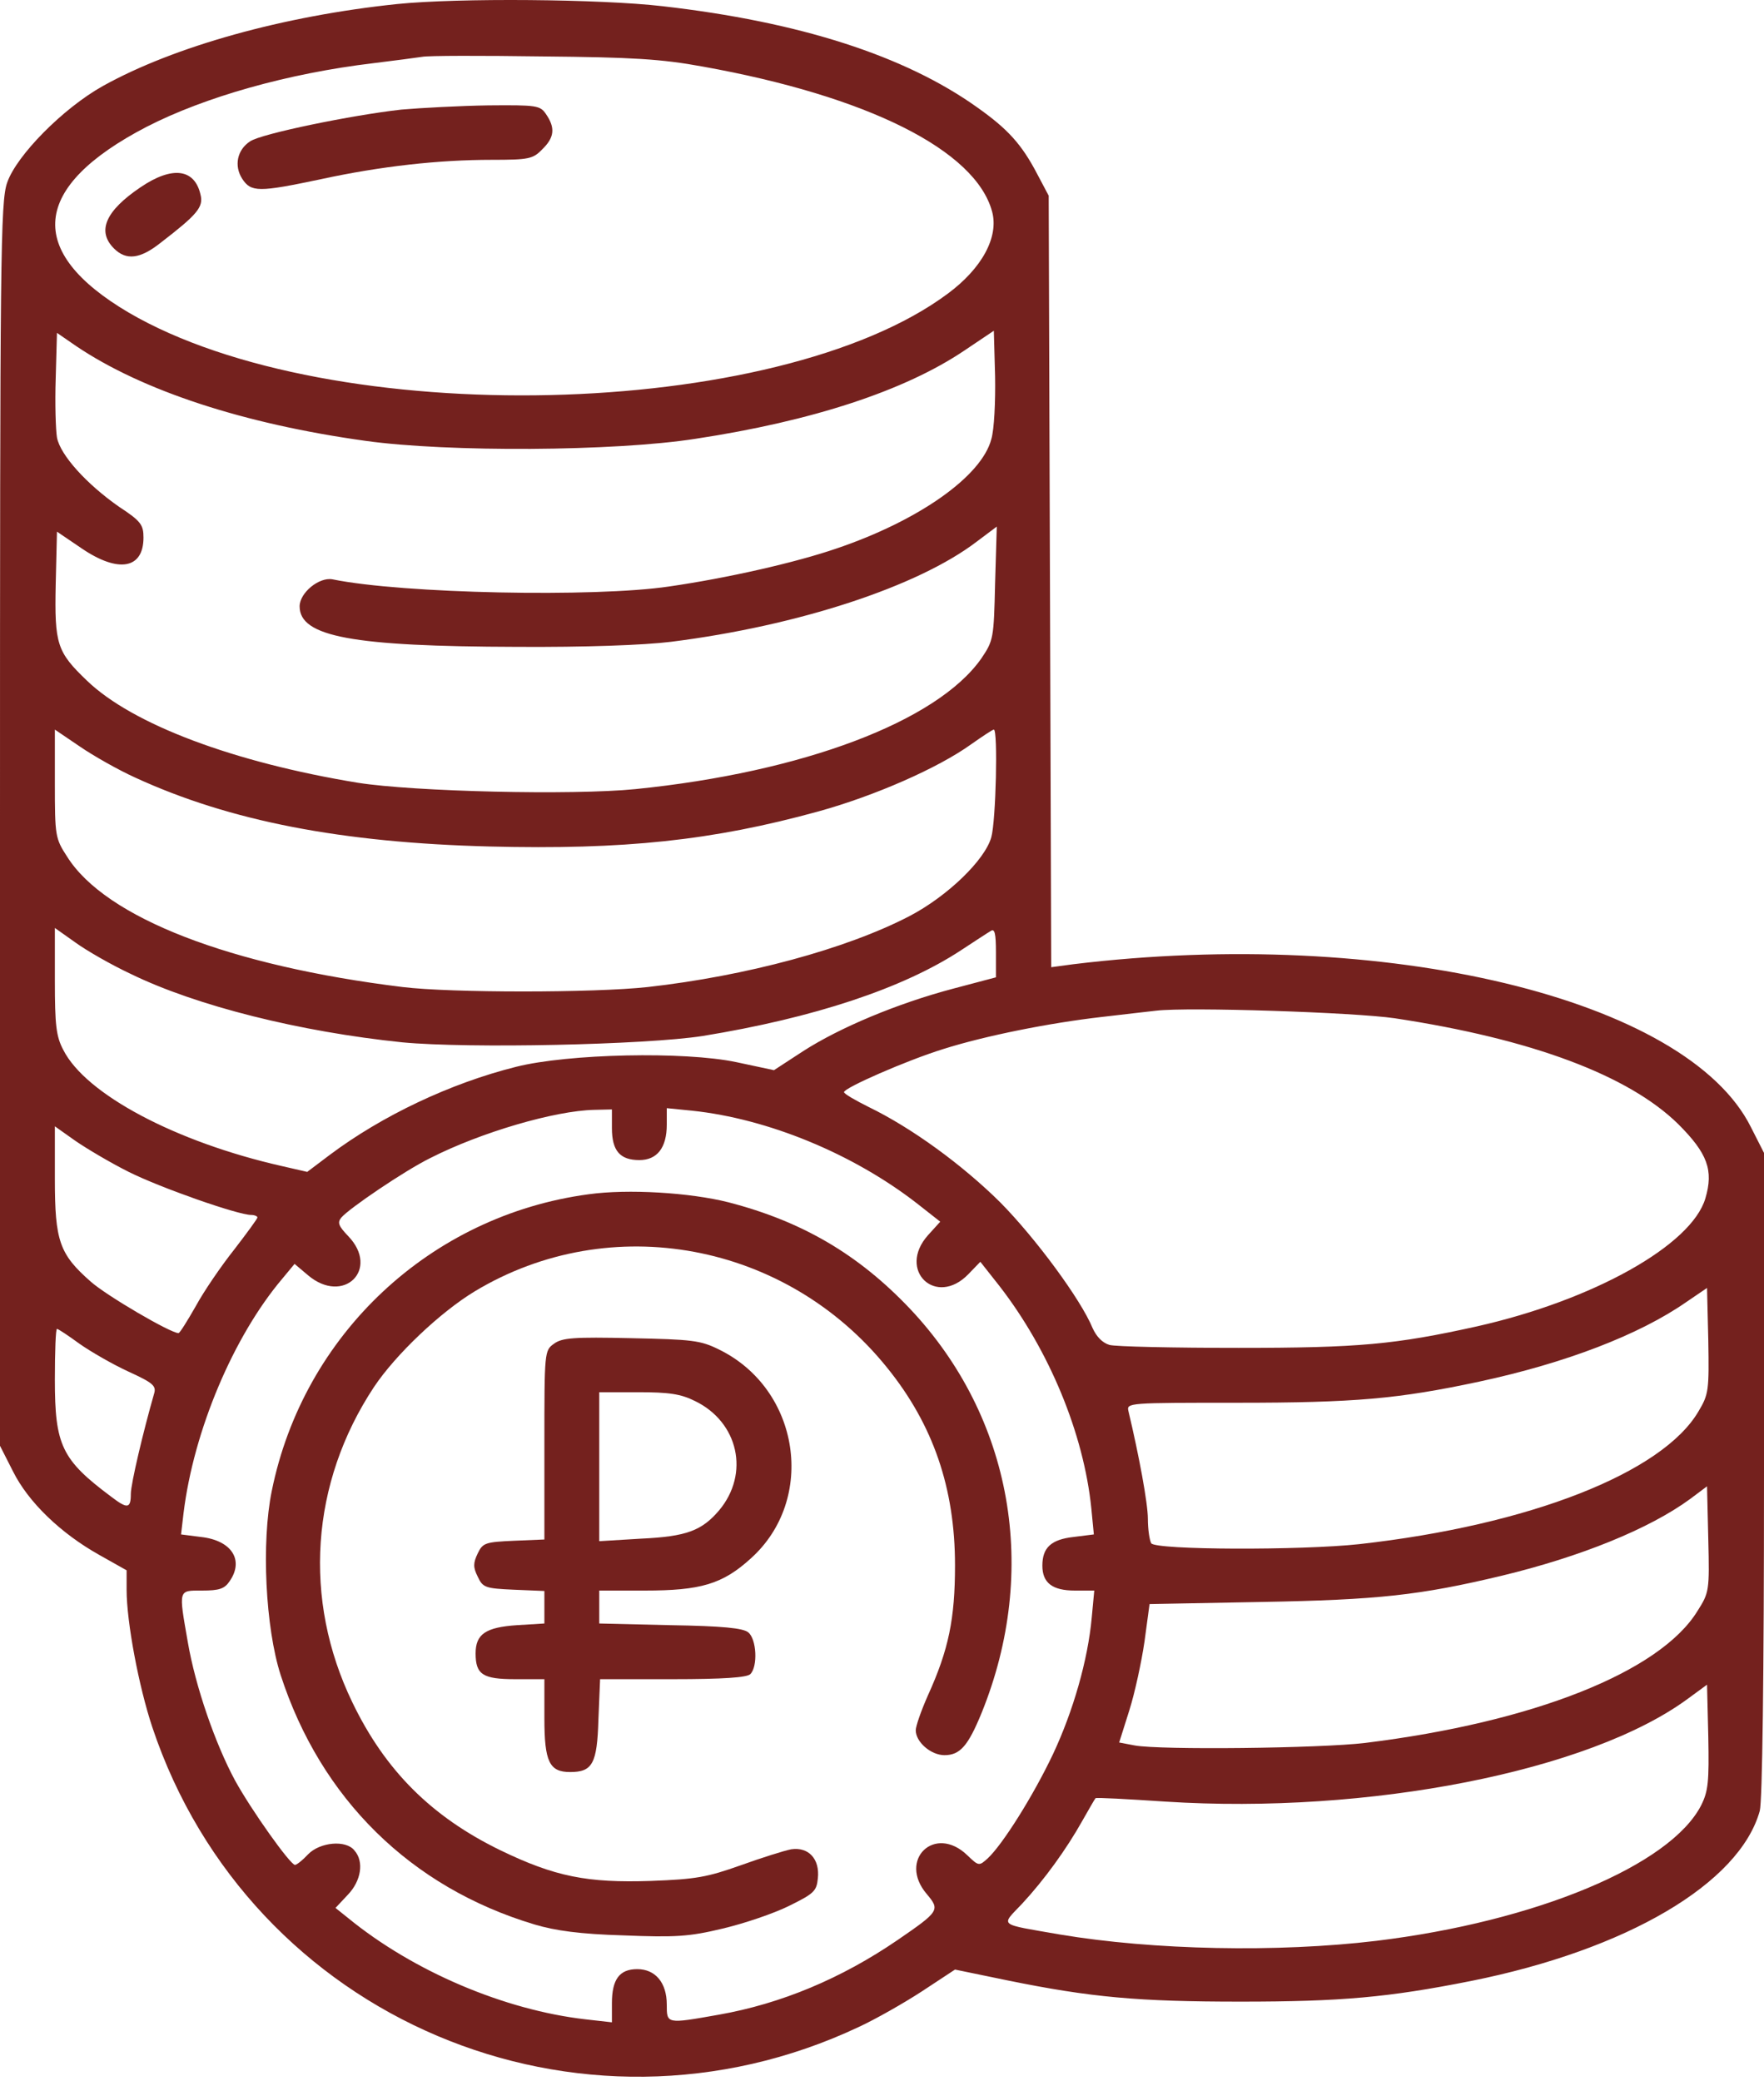 <?xml version="1.0" encoding="UTF-8"?> <svg xmlns="http://www.w3.org/2000/svg" width="418" height="493" viewBox="0 0 418 493" fill="none"><path d="M94 0.969C67.2 3.769 41.3 10.969 24.4 20.369C14.9 25.669 3.9 36.869 1.7 43.269C0.1 47.769 0 60.769 0 195.369V342.569L3.1 348.669C6.7 355.869 14.3 363.269 23.6 368.469L30 372.069V376.669C30 384.369 32.9 399.669 36.1 409.269C59.2 478.369 137.3 511.469 203.5 480.269C207.4 478.469 214.1 474.669 218.4 471.869L226.3 466.669L238.9 469.269C258.6 473.269 269.7 474.269 294 474.269C317.8 474.269 329 473.269 348.6 469.369C385.5 461.969 412.2 446.269 417 429.069C417.6 426.669 418 398.069 418 349.269V273.169L414.9 267.069C399.7 236.569 328.2 219.469 254.3 228.469L249.1 229.169L248.8 137.769L248.5 46.369L245.8 41.269C242.1 34.169 238.8 30.569 231.6 25.469C214.4 13.169 189.4 5.169 157 1.469C142.3 -0.231 108.6 -0.531 94 0.969ZM166.5 15.769C205.5 22.769 231.2 35.569 235.1 50.169C236.7 56.169 232.7 63.569 224.6 69.569C184.2 99.669 78.4 102.069 30.5 74.069C5.9 59.569 7.4 44.269 34.7 30.069C48.5 22.969 68.3 17.369 88.5 14.969C93.5 14.369 98.6 13.669 100 13.469C101.4 13.169 114.2 13.169 128.5 13.369C149.8 13.569 156.7 13.969 166.5 15.769ZM234.9 104.069C232.6 112.869 217.7 123.369 198.2 129.969C188.6 133.269 172.4 136.969 158.5 138.969C141 141.569 95.4 140.669 78.8 137.269C75.6 136.669 71 140.469 71 143.669C71 150.869 83.5 153.169 122.5 153.269C138.6 153.369 152.5 152.869 159 152.069C189.2 148.269 217.5 138.969 231.4 128.369L236.2 124.769L235.8 138.169C235.5 151.369 235.4 151.769 232.5 156.069C222 170.969 190.2 182.969 150.6 186.969C135.6 188.469 98.1 187.569 84.8 185.469C55.5 180.669 31.4 171.669 20.6 161.269C13.5 154.469 12.9 152.669 13.2 138.469L13.5 125.969L19.4 129.969C28.1 135.869 34 134.769 34 127.369C34 124.369 33.4 123.469 28.2 120.069C20.6 114.769 14.3 107.869 13.5 103.669C13.2 101.869 13 95.569 13.2 89.669L13.5 78.869L18 81.969C33.7 92.569 57.8 100.469 86.7 104.469C106.1 107.169 145.6 106.969 164.8 103.969C192.5 99.769 214.4 92.569 228.5 83.069L235.5 78.369L235.8 89.169C235.9 95.069 235.6 101.769 234.9 104.069ZM32.1 184.269C54.5 194.569 81 199.669 116 200.569C147.9 201.369 168.8 199.169 193.9 192.269C207.3 188.569 222.3 181.969 230.1 176.369C232.8 174.469 235.2 172.869 235.5 172.869C236.5 172.869 236 194.469 234.9 198.369C233.4 203.769 224.5 212.369 215.5 217.069C200.5 224.869 176.7 231.269 153.5 233.869C140.7 235.269 106.9 235.269 95.4 233.869C54.6 228.869 25 217.469 15.9 202.969C13.1 198.669 13 198.069 13 185.669V172.869L18.9 176.869C22.1 179.069 28.1 182.469 32.1 184.269ZM31 230.769C46.6 238.369 71.1 244.469 95.3 246.969C111 248.469 153 247.569 166.5 245.469C192.9 241.169 214 234.169 227.7 225.169C230.9 223.069 234.1 220.969 234.8 220.569C235.7 219.969 236 221.169 236 225.669V231.569L225.8 234.269C212.6 237.769 199 243.469 190.3 249.069L183.4 253.569L174.5 251.669C162.2 249.069 134.6 249.669 122.3 252.769C106.7 256.669 90.5 264.369 78.1 273.669L72.8 277.669L66.7 276.269C41.6 270.569 20.3 259.269 15 248.769C13.3 245.569 13 242.869 13 232.369V219.869L17.8 223.269C20.4 225.169 26.3 228.569 31 230.769ZM330.5 241.269C362.9 246.169 385.9 254.769 397.7 266.369C404.6 273.269 406.1 277.269 404.1 283.969C400.8 295.069 377.5 308.069 350 314.269C330.6 318.569 322 319.369 293.5 319.369C278.1 319.369 264.3 319.069 262.9 318.669C261.2 318.169 259.8 316.669 258.9 314.669C256.1 307.869 245.4 293.369 237 284.869C228 275.969 216.1 267.269 205.8 262.269C202.6 260.669 200 259.169 200 258.769C200 257.769 214.8 251.269 223.5 248.569C233.6 245.369 248.8 242.369 261 240.969C266.2 240.369 272.1 239.669 274 239.469C281.5 238.569 321 239.869 330.5 241.269ZM145 267.269C145 272.669 146.9 274.869 151.5 274.869C155.7 274.869 158 271.969 158 266.469V262.569L164 263.169C182 265.069 202.1 273.369 217.2 285.069L222.8 289.469L219.9 292.669C212.5 300.969 221.8 309.869 229.5 301.869L232.3 298.969L236.8 304.669C248.6 319.869 256.8 339.669 258.6 357.369L259.2 363.569L254.4 364.169C249.1 364.769 247 366.669 247 370.969C247 375.069 249.4 376.869 254.7 376.869H259.3L258.7 383.269C257.8 393.269 254.3 405.469 249.5 415.669C244.8 425.569 237.5 437.169 234 440.369C232 442.169 231.9 442.169 229.2 439.569C221.5 432.169 212.7 440.669 219.6 448.769C222.8 452.569 222.6 452.869 212.7 459.669C199.4 468.769 185.1 474.769 170.3 477.369C157.9 479.569 158 479.569 158 474.969C158 469.769 155.3 466.569 151 466.569C146.8 466.569 145 468.969 145 474.669V479.169L138.8 478.469C119.5 476.269 97.9 467.069 82.5 454.469L79.5 452.069L82.4 448.969C85.6 445.669 86.3 441.069 84 438.469C82 435.869 75.8 436.469 73 439.369C71.7 440.769 70.3 441.869 69.9 441.869C68.8 441.869 59.6 428.969 55.7 421.869C51 413.169 46.3 399.569 44.5 389.069C42.3 376.469 42.2 376.869 47.9 376.869C51.9 376.869 53.2 376.469 54.4 374.669C57.9 369.669 54.9 364.969 47.6 364.169L42.9 363.569L43.5 358.469C45.9 338.969 55.3 316.669 66.9 302.969L69.8 299.469L73 302.169C81.4 309.269 90.1 300.769 82.5 292.869C80.2 290.469 79.9 289.669 80.9 288.469C82.8 286.269 95.9 277.369 102 274.369C114 268.269 131.5 263.169 140.8 262.969L145 262.869V267.269ZM30.5 277.669C38.1 281.469 56.4 287.869 59.5 287.869C60.3 287.869 61 288.169 61 288.469C61 288.769 58.5 292.169 55.5 296.069C52.4 299.969 48.3 305.969 46.4 309.469C44.4 312.969 42.6 315.869 42.3 315.869C40.4 315.869 25.2 306.969 21.5 303.669C14.1 297.169 13 294.069 13 279.369V266.869L17.8 270.269C20.4 272.069 26.1 275.469 30.5 277.669ZM402.5 334.369C394 348.969 362.4 361.369 322.1 365.869C308.3 367.369 273.9 367.269 272.8 365.669C272.4 364.969 272 362.369 272 359.869C272 356.169 269.9 344.869 267.4 334.369C266.9 332.369 267.4 332.369 293.2 332.369C321 332.369 331.3 331.469 350.5 327.369C371 322.969 388.4 316.269 399.5 308.569L404.5 305.169L404.8 317.569C405 329.369 404.9 330.369 402.5 334.369ZM18.8 318.369C21.5 320.269 26.7 323.269 30.4 324.969C36.3 327.669 37.1 328.369 36.5 330.269C34 338.969 31 351.569 31 353.969C31 357.469 30.2 357.569 26.4 354.669C14.6 345.869 13 342.469 13 326.869C13 320.269 13.2 314.869 13.5 314.869C13.8 314.869 16.2 316.469 18.8 318.369ZM402.2 381.769C393.3 396.169 363.3 408.069 323.5 412.969C312.7 414.269 274.8 414.669 268.9 413.569L265.2 412.869L267.6 405.269C268.9 401.169 270.5 393.769 271.2 388.969L272.4 380.069L299 379.569C326.7 379.069 336.5 377.969 355.8 373.369C374.5 368.869 390.8 362.269 400.5 355.169L404.5 352.169L404.8 364.769C405.1 376.969 405 377.369 402.2 381.769ZM403.1 427.769C395.8 441.969 364 455.269 326.1 459.869C302.7 462.669 273.3 462.069 251.2 458.369C236.3 455.769 237.1 456.469 242.2 451.069C247.4 445.469 252.7 438.169 256.5 431.369C258.1 428.569 259.4 426.269 259.6 426.069C259.7 425.869 267.1 426.269 276.1 426.869C324.3 429.969 376.7 419.669 400 402.469L404.5 399.169L404.8 411.469C405 422.169 404.8 424.369 403.1 427.769Z" fill="#74211E"></path><path d="M95.1 25.969C83.4 27.269 62 31.669 59.3 33.469C56.2 35.469 55.4 39.269 57.4 42.369C59.5 45.569 61.3 45.569 76 42.469C90.3 39.369 104 37.869 116.5 37.869C125.3 37.869 126.3 37.669 128.5 35.369C131.4 32.569 131.6 30.269 129.4 27.069C128 24.969 127.2 24.869 115.7 24.969C109 25.069 99.7 25.569 95.1 25.969Z" fill="#74211E"></path><path d="M33.302 44.368C25.002 49.968 22.902 54.769 27.002 58.868C29.902 61.769 33.202 61.368 38.002 57.569C46.702 50.868 48.302 49.069 47.502 46.069C46.102 39.968 40.802 39.269 33.302 44.368Z" fill="#74211E"></path><path d="M139.499 282.969C101.999 287.969 71.899 316.169 64.399 353.269C61.899 365.469 62.899 385.669 66.499 396.869C75.999 426.169 97.299 447.169 126.599 455.969C131.599 457.469 137.499 458.269 147.699 458.569C159.999 459.069 163.299 458.869 171.199 456.969C176.299 455.769 183.399 453.369 186.999 451.569C192.899 448.669 193.499 448.069 193.799 445.069C194.299 440.469 191.599 437.569 187.499 438.169C185.899 438.469 180.499 440.169 175.499 441.969C167.599 444.769 164.999 445.269 154.199 445.669C139.199 446.169 131.499 444.669 118.499 438.369C102.299 430.469 91.299 419.569 83.499 403.369C71.699 378.969 73.599 351.369 88.599 328.669C93.799 320.869 104.399 310.869 112.499 305.969C144.699 286.569 186.399 294.369 210.299 324.169C221.099 337.569 226.299 352.569 226.299 370.869C226.299 383.569 224.799 390.869 219.899 401.669C218.299 405.269 216.999 408.969 216.999 409.969C216.999 412.769 220.599 415.869 223.799 415.869C227.499 415.869 229.399 413.669 232.599 405.869C246.299 372.069 239.899 335.869 215.699 310.169C203.399 297.169 189.999 289.369 172.599 284.869C163.499 282.569 148.799 281.669 139.499 282.969Z" fill="#74211E"></path><path d="M131.3 318.369C129 319.969 129 320.269 129 342.369V364.769L121.8 365.069C115 365.369 114.4 365.569 113.2 368.069C112.1 370.369 112.1 371.369 113.2 373.569C114.4 376.169 115 376.369 121.8 376.669L129 376.969V380.769V384.669L122.5 385.069C115.1 385.569 112.7 387.169 112.7 391.769C112.7 396.769 114.4 397.869 122.1 397.869H129V407.169C129 417.469 130.2 419.869 135.1 419.869C140.4 419.869 141.5 417.869 141.8 407.469L142.2 397.869H159.4C171.4 397.869 177 397.469 177.8 396.669C179.6 394.869 179.3 388.369 177.3 386.769C176.1 385.769 171.3 385.269 158.8 385.069L142 384.669V380.769V376.869H152.8C166 376.869 171.2 375.369 177.9 369.269C193.5 355.269 189.6 329.169 170.4 319.769C166 317.569 164 317.369 149.5 317.069C136 316.769 133.2 316.969 131.3 318.369ZM164.7 331.969C175 336.969 177.7 349.169 170.4 357.869C166.3 362.669 162.7 364.069 151.9 364.569L142 365.169V347.469V329.869H151.2C158.5 329.869 161.3 330.269 164.7 331.969Z" fill="#74211E"></path></svg> 